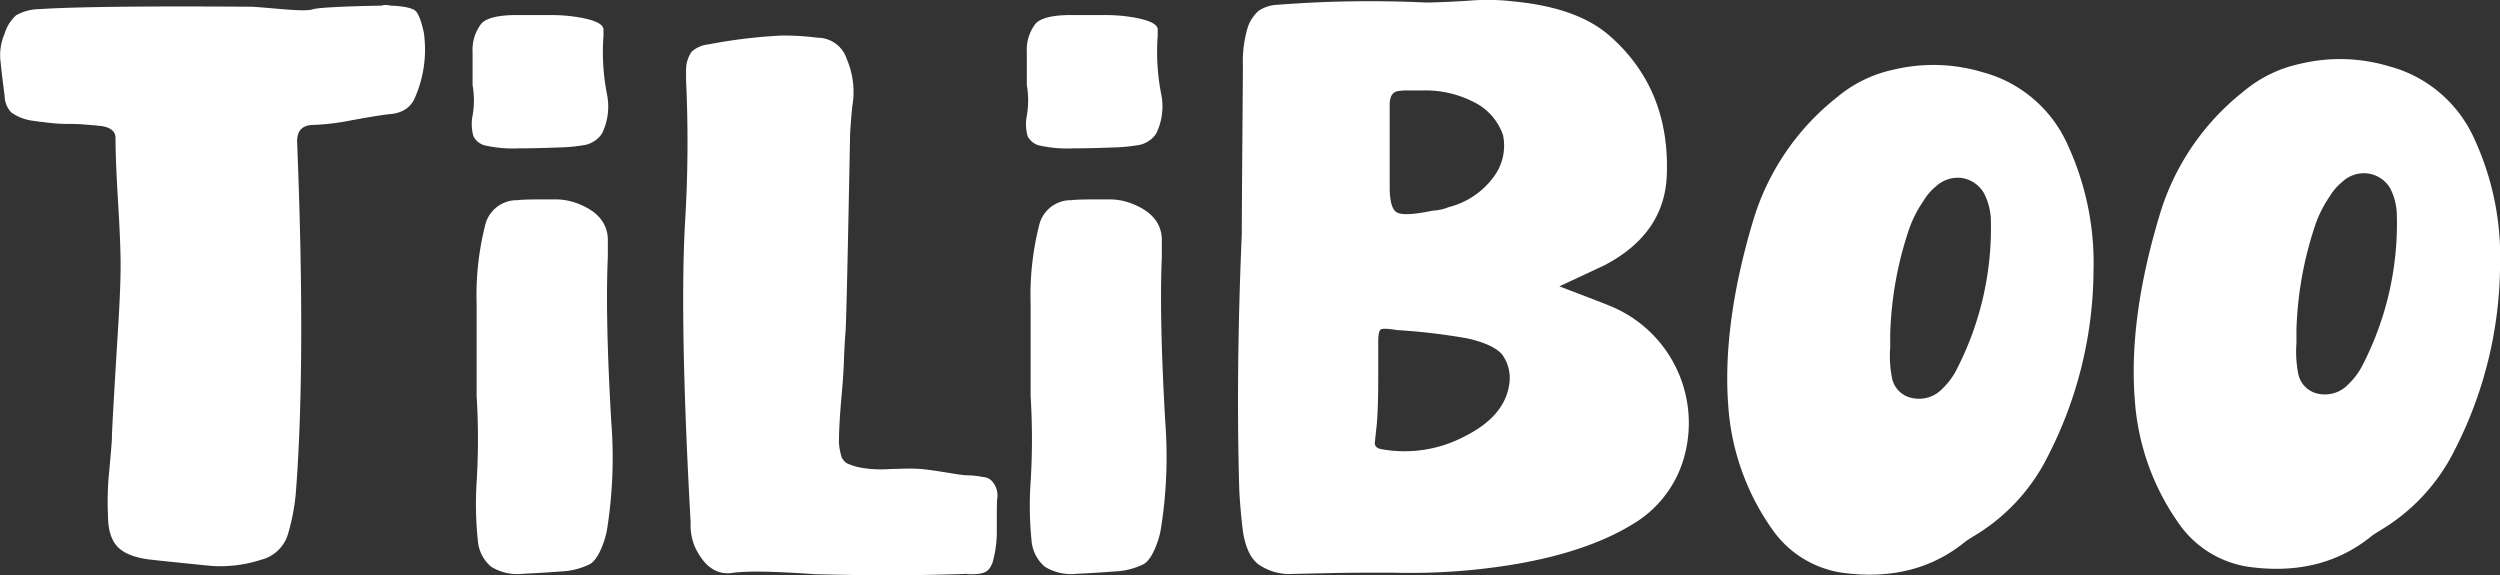 <svg xmlns="http://www.w3.org/2000/svg" viewBox="0 0 408.13 93.91"><rect x="0" y="0" width="408.13" height="93.91" fill="#333333" stroke="none"/><defs><style>.cls-1{fill:#fff;}</style></defs><g id="Calque_2" data-name="Calque 2"><g id="Calque_2-2" data-name="Calque 2"><g id="HISTOIRE"><path class="cls-1" d="M67.82,1.77C67.33,1.33,66,1,63.73.92a2.7,2.7,0,0,0-1.47,0q-9.45.18-11.12.57c-.57.25-2.28.25-5.15,0s-4.51-.39-4.93-.39Q15,.92,6.42,1.49a7.85,7.85,0,0,0-3.78,1A6.52,6.52,0,0,0,.75,5.51a8.74,8.74,0,0,0-.63,4.77c0,.26.21,2.05.63,5.36A4.15,4.15,0,0,0,1.8,18.32,7.59,7.59,0,0,0,5,19.66c.84.13,1.82.25,2.94.38a25.79,25.79,0,0,0,2.94.19c.84,0,1.82,0,2.94.1s2.1.16,2.94.28c1.39.26,2.1.9,2.1,1.92,0,2.29.13,5.74.41,10.33s.42,8.06.42,10.42-.13,5.83-.42,10.42q-1,16.26-1,17.79c0,.39-.14,2.17-.43,5.36a47.08,47.08,0,0,0-.21,7.27q0,3.63,1.68,5.26c1.12,1.08,3,1.75,5.46,2q1.47.18,9.66,1a21.42,21.42,0,0,0,8.19-1,6.1,6.1,0,0,0,4.4-4.21,34.65,34.65,0,0,0,1.26-6.51q1.68-21.42.22-57.57c0-1.65.76-2.55,2.3-2.68a38.9,38.9,0,0,0,6.51-.76q4.2-.77,6.09-1,3.36-.18,4.41-2.87A19.56,19.56,0,0,0,69.19,5.31C68.77,3.4,68.31,2.22,67.82,1.77Z"/><path class="cls-1" d="M189.67,41.94V39q-.15-4.12-5.36-5.93a10.08,10.08,0,0,0-3.18-.52c-3.19,0-5.26,0-6.22.13a5.31,5.31,0,0,0-5.21,3.87,46.43,46.43,0,0,0-1.45,13v15.1a113,113,0,0,1,0,14.06,56.62,56.62,0,0,0,.14,9.41,6.3,6.3,0,0,0,2.17,4.39,8.16,8.16,0,0,0,5.21,1.16q2.76-.12,6.37-.39a11.56,11.56,0,0,0,4.63-1.22q1.3-.84,2.32-3.94a13.06,13.06,0,0,0,.43-1.8A74.89,74.89,0,0,0,190.24,69Q189.24,51.75,189.67,41.94Z"/><path class="cls-1" d="M189,5.82V4.76q-.15-1.47-5.34-2.12a28.38,28.38,0,0,0-3.18-.18q-4.77,0-6.21,0-4,.1-5.2,1.39a6.94,6.94,0,0,0-1.44,4.64v5.39a14.5,14.5,0,0,1,0,5,7.2,7.2,0,0,0,.14,3.36,2.9,2.9,0,0,0,2.17,1.56,20.52,20.52,0,0,0,5.2.42q2.73,0,6.35-.14a29,29,0,0,0,4.62-.44,4.47,4.47,0,0,0,2.31-1.4,2.44,2.44,0,0,0,.43-.65,10,10,0,0,0,.73-6.16A35.76,35.76,0,0,1,189,5.82Z"/><path class="cls-1" d="M99.23,41.94V39c-.1-2.75-1.88-4.73-5.36-5.93a10.08,10.08,0,0,0-3.18-.52c-3.18,0-5.26,0-6.22.13a5.31,5.31,0,0,0-5.21,3.87,46.43,46.43,0,0,0-1.45,13v15.1a113,113,0,0,1,0,14.06A56.39,56.39,0,0,0,78,88.12a6.22,6.22,0,0,0,2.17,4.39,8.11,8.11,0,0,0,5.2,1.16q2.76-.12,6.37-.39a11.56,11.56,0,0,0,4.63-1.22q1.31-.84,2.32-3.94a13.06,13.06,0,0,0,.43-1.8A74.89,74.89,0,0,0,99.8,69Q98.79,51.75,99.23,41.94Z"/><path class="cls-1" d="M98.52,5.82V4.76q-.15-1.47-5.34-2.12A28.25,28.25,0,0,0,90,2.46q-4.77,0-6.21,0c-2.69.07-4.43.53-5.2,1.39a6.94,6.94,0,0,0-1.44,4.64v5.39a14.5,14.5,0,0,1,0,5,7.2,7.2,0,0,0,.14,3.36,2.9,2.9,0,0,0,2.17,1.56,20.52,20.52,0,0,0,5.2.42q2.73,0,6.35-.14a28.87,28.87,0,0,0,4.62-.44,4.47,4.47,0,0,0,2.31-1.4,2.76,2.76,0,0,0,.44-.65,10.06,10.06,0,0,0,.72-6.16A35.76,35.76,0,0,1,98.52,5.82Z"/><path class="cls-1" d="M375.37,10.45a21.14,21.14,0,0,0-9.12,4.49A40.32,40.32,0,0,0,352.5,35.31q-5,16.68-4,29.82a39.63,39.63,0,0,0,7.11,20.21,16.88,16.88,0,0,0,11.59,7.21q11.9,1.61,20.08-5.13c.31-.21.72-.48,1.24-.8a31.54,31.54,0,0,0,12.21-13.15,67,67,0,0,0,7.41-30.15A45.83,45.83,0,0,0,404,22.8a21.2,21.2,0,0,0-14.06-12A27.79,27.79,0,0,0,375.37,10.45Zm11.2,17.87a5,5,0,0,1,3.63,2.41,10,10,0,0,1,1.08,4.07,50.37,50.37,0,0,1-5.72,25.06,11.14,11.14,0,0,1-2.16,2.84,5.24,5.24,0,0,1-4.79,1.61,4.15,4.15,0,0,1-3.4-3.21A18.8,18.8,0,0,1,374.9,56V53.81A59,59,0,0,1,378,36.65a19,19,0,0,1,2.32-4.57,9.08,9.08,0,0,1,2-2.34A5.2,5.2,0,0,1,386.57,28.32Z"/><path class="cls-1" d="M309,11.4a21.19,21.19,0,0,0-9.12,4.49,40.48,40.48,0,0,0-13.75,20.37q-4.95,16.68-4,29.83a39.58,39.58,0,0,0,7.1,20.2,16.94,16.94,0,0,0,11.59,7.22q11.91,1.59,20.09-5.14c.31-.21.72-.48,1.24-.8a31.52,31.52,0,0,0,12.2-13.15,67,67,0,0,0,7.42-30.14,46,46,0,0,0-4.17-20.53,21.2,21.2,0,0,0-14.06-12A27.93,27.93,0,0,0,309,11.4Zm11.2,17.65a5.07,5.07,0,0,1,3.64,2.41A10.13,10.13,0,0,1,325,35.53a50.38,50.38,0,0,1-5.72,25.07,11.58,11.58,0,0,1-2.16,2.83A5.21,5.21,0,0,1,312.29,65a4.13,4.13,0,0,1-3.4-3.21,18.36,18.36,0,0,1-.31-5.06V54.55a58.63,58.63,0,0,1,3.09-17.17A18.94,18.94,0,0,1,314,32.82a8.79,8.79,0,0,1,2-2.35A5.25,5.25,0,0,1,320.24,29.05Z"/><path id="L" class="cls-1" d="M162.78,81.54c-.06.75-.05,3.58-.05,5a18.57,18.57,0,0,1-.71,5.35c-.54,1.21-.9,1.85-3.46,1.85s2.84-.15-2.39,0-9.12.18-11.67.18-6.39-.06-11.5-.18q-10.22-.74-13.68-.18c-2.44.24-4.38-1.16-5.84-4.2a9,9,0,0,1-.73-4q-1.83-33-.91-49.08A215.66,215.66,0,0,0,112,13.08V11.44a5.28,5.28,0,0,1,.91-3,4.83,4.83,0,0,1,2.74-1.19,85.4,85.4,0,0,1,12-1.45,44.1,44.1,0,0,1,5.84.36,5,5,0,0,1,4.74,3.47,13.57,13.57,0,0,1,.92,7.66c-.13,1.1-.25,2.62-.37,4.56q-.54,28.65-.73,32.11c-.12,1.46-.21,3-.27,4.75s-.18,3.59-.37,5.65-.3,3.68-.36,4.84-.09,2.16-.09,3a9.76,9.76,0,0,0,.45,2.46,2.17,2.17,0,0,0,.91,1,9.86,9.86,0,0,0,2.47.73,19.61,19.61,0,0,0,4.56.18c4.74-.12,4.36-.2,10.44.77a18,18,0,0,0,2.1.26,12.16,12.16,0,0,1,1.42.09c1,.12.5.07,1.23.19a2.06,2.06,0,0,1,1.52.81A3.46,3.46,0,0,1,162.78,81.54Z"/><path id="B" class="cls-1" d="M262.58,49.84a20.63,20.63,0,0,1,12.48,24.33A18.44,18.44,0,0,1,267.45,85q-7.6,5-20.28,7.14a103.42,103.42,0,0,1-19.69,1.35h-4q-3.6,0-7.7.1l-4.68.1a8.91,8.91,0,0,1-5.65-1.55c-1.31-1-2.15-2.83-2.54-5.4q-.39-3.09-.59-6.57-.57-19.11.4-41.9,0-2.89.19-27.41a19.62,19.62,0,0,1,.78-6.37,6.47,6.47,0,0,1,1.76-2.71,5.91,5.91,0,0,1,3.11-1A195,195,0,0,1,232.74.41c1.3,0,3.64-.09,7-.29a35,35,0,0,1,7.22.1q10.72,1,16,5.79,9.55,8.5,9.16,22.21-.19,9.84-10.14,15.06l-7.41,3.47Q262.18,49.65,262.58,49.84Zm-16.2,12.94a6.51,6.51,0,0,0-1.17-4.93q-1.44-1.64-5.61-2.6a101,101,0,0,0-11.47-1.36c-1.56-.25-2.48-.29-2.74-.09s-.39.87-.39,2v5.6q0,5.42-.26,8.11c-.18,1.55-.26,2.39-.26,2.51-.18.77.26,1.23,1.3,1.35a21,21,0,0,0,13.3-2.12Q245.61,68,246.38,62.78ZM228.13,14.89a1.42,1.42,0,0,0-1,.78,3.13,3.13,0,0,0-.26,1.35V30.53c0,2.32.39,3.7,1.17,4.15s2.74.36,5.87-.29a8,8,0,0,0,2.6-.58,13,13,0,0,0,7.18-4.73,8.51,8.51,0,0,0,1.69-7,9.43,9.43,0,0,0-4.56-5.31,17.31,17.31,0,0,0-8.74-2h-1.82A9.53,9.53,0,0,0,228.13,14.89Z"/></g></g></g></svg>